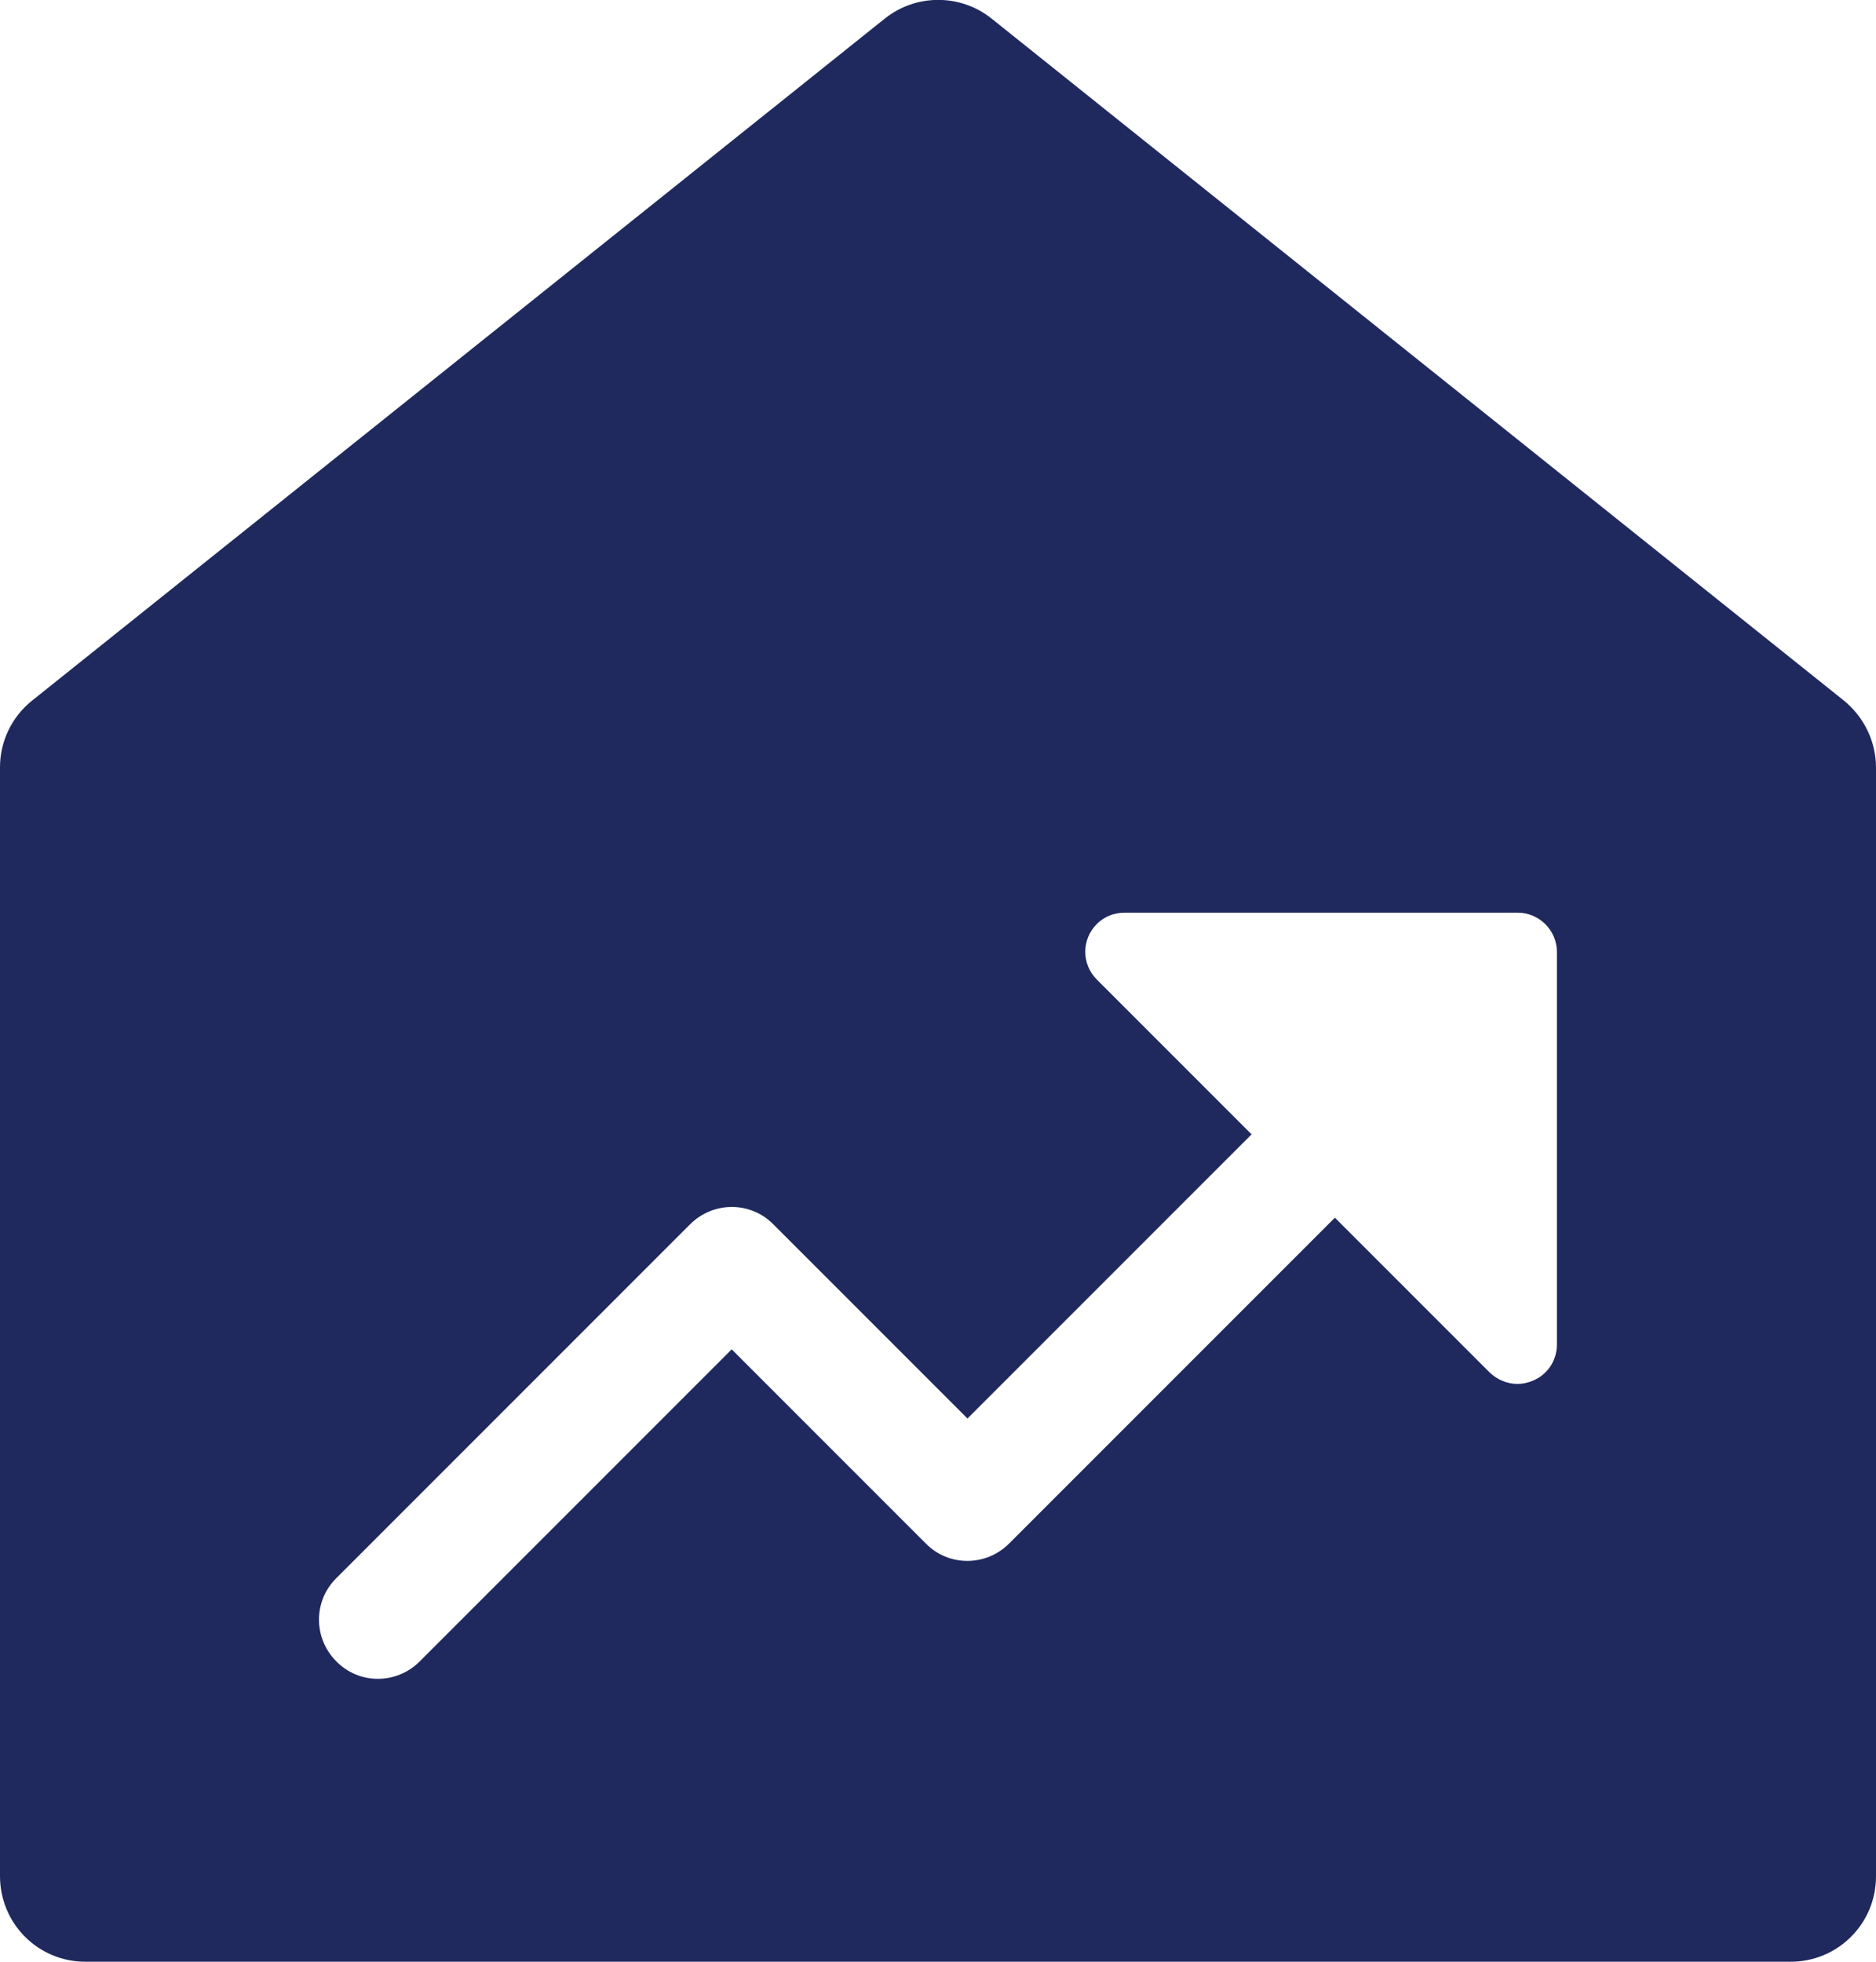 <?xml version="1.0" encoding="UTF-8"?>
<svg xmlns="http://www.w3.org/2000/svg" id="Calque_1" data-name="Calque 1" viewBox="0 0 47.74 49.91">
  <defs>
    <style>
      .cls-1 {
        fill: #1f295d;
      }
    </style>
  </defs>
  <path class="cls-1" d="m46.93,17.83L25.23.47c-.79-.63-1.92-.63-2.71,0L.81,17.83c-.51.41-.81,1.03-.81,1.69v28.21c0,1.21.97,2.18,2.17,2.18h43.4c1.2,0,2.17-.97,2.17-2.17v-28.21c0-.66-.3-1.28-.81-1.7Zm-7.31,16.38c0,.4-.24.77-.62.92-.12.05-.25.08-.38.08-.27,0-.52-.11-.71-.29l-3.94-3.94-8.29,8.29c-.59.59-1.54.59-2.12,0,0,0,0,0,0,0l-4.94-4.94-7.94,7.94c-.59.59-1.54.59-2.12,0-.59-.59-.59-1.54,0-2.12l9-9c.59-.59,1.54-.59,2.12,0h0s4.94,4.94,4.94,4.94l7.23-7.23-3.94-3.94c-.39-.39-.39-1.02,0-1.41.19-.19.44-.29.71-.29h10c.55,0,1,.45,1,1v10Z"></path>
</svg>
